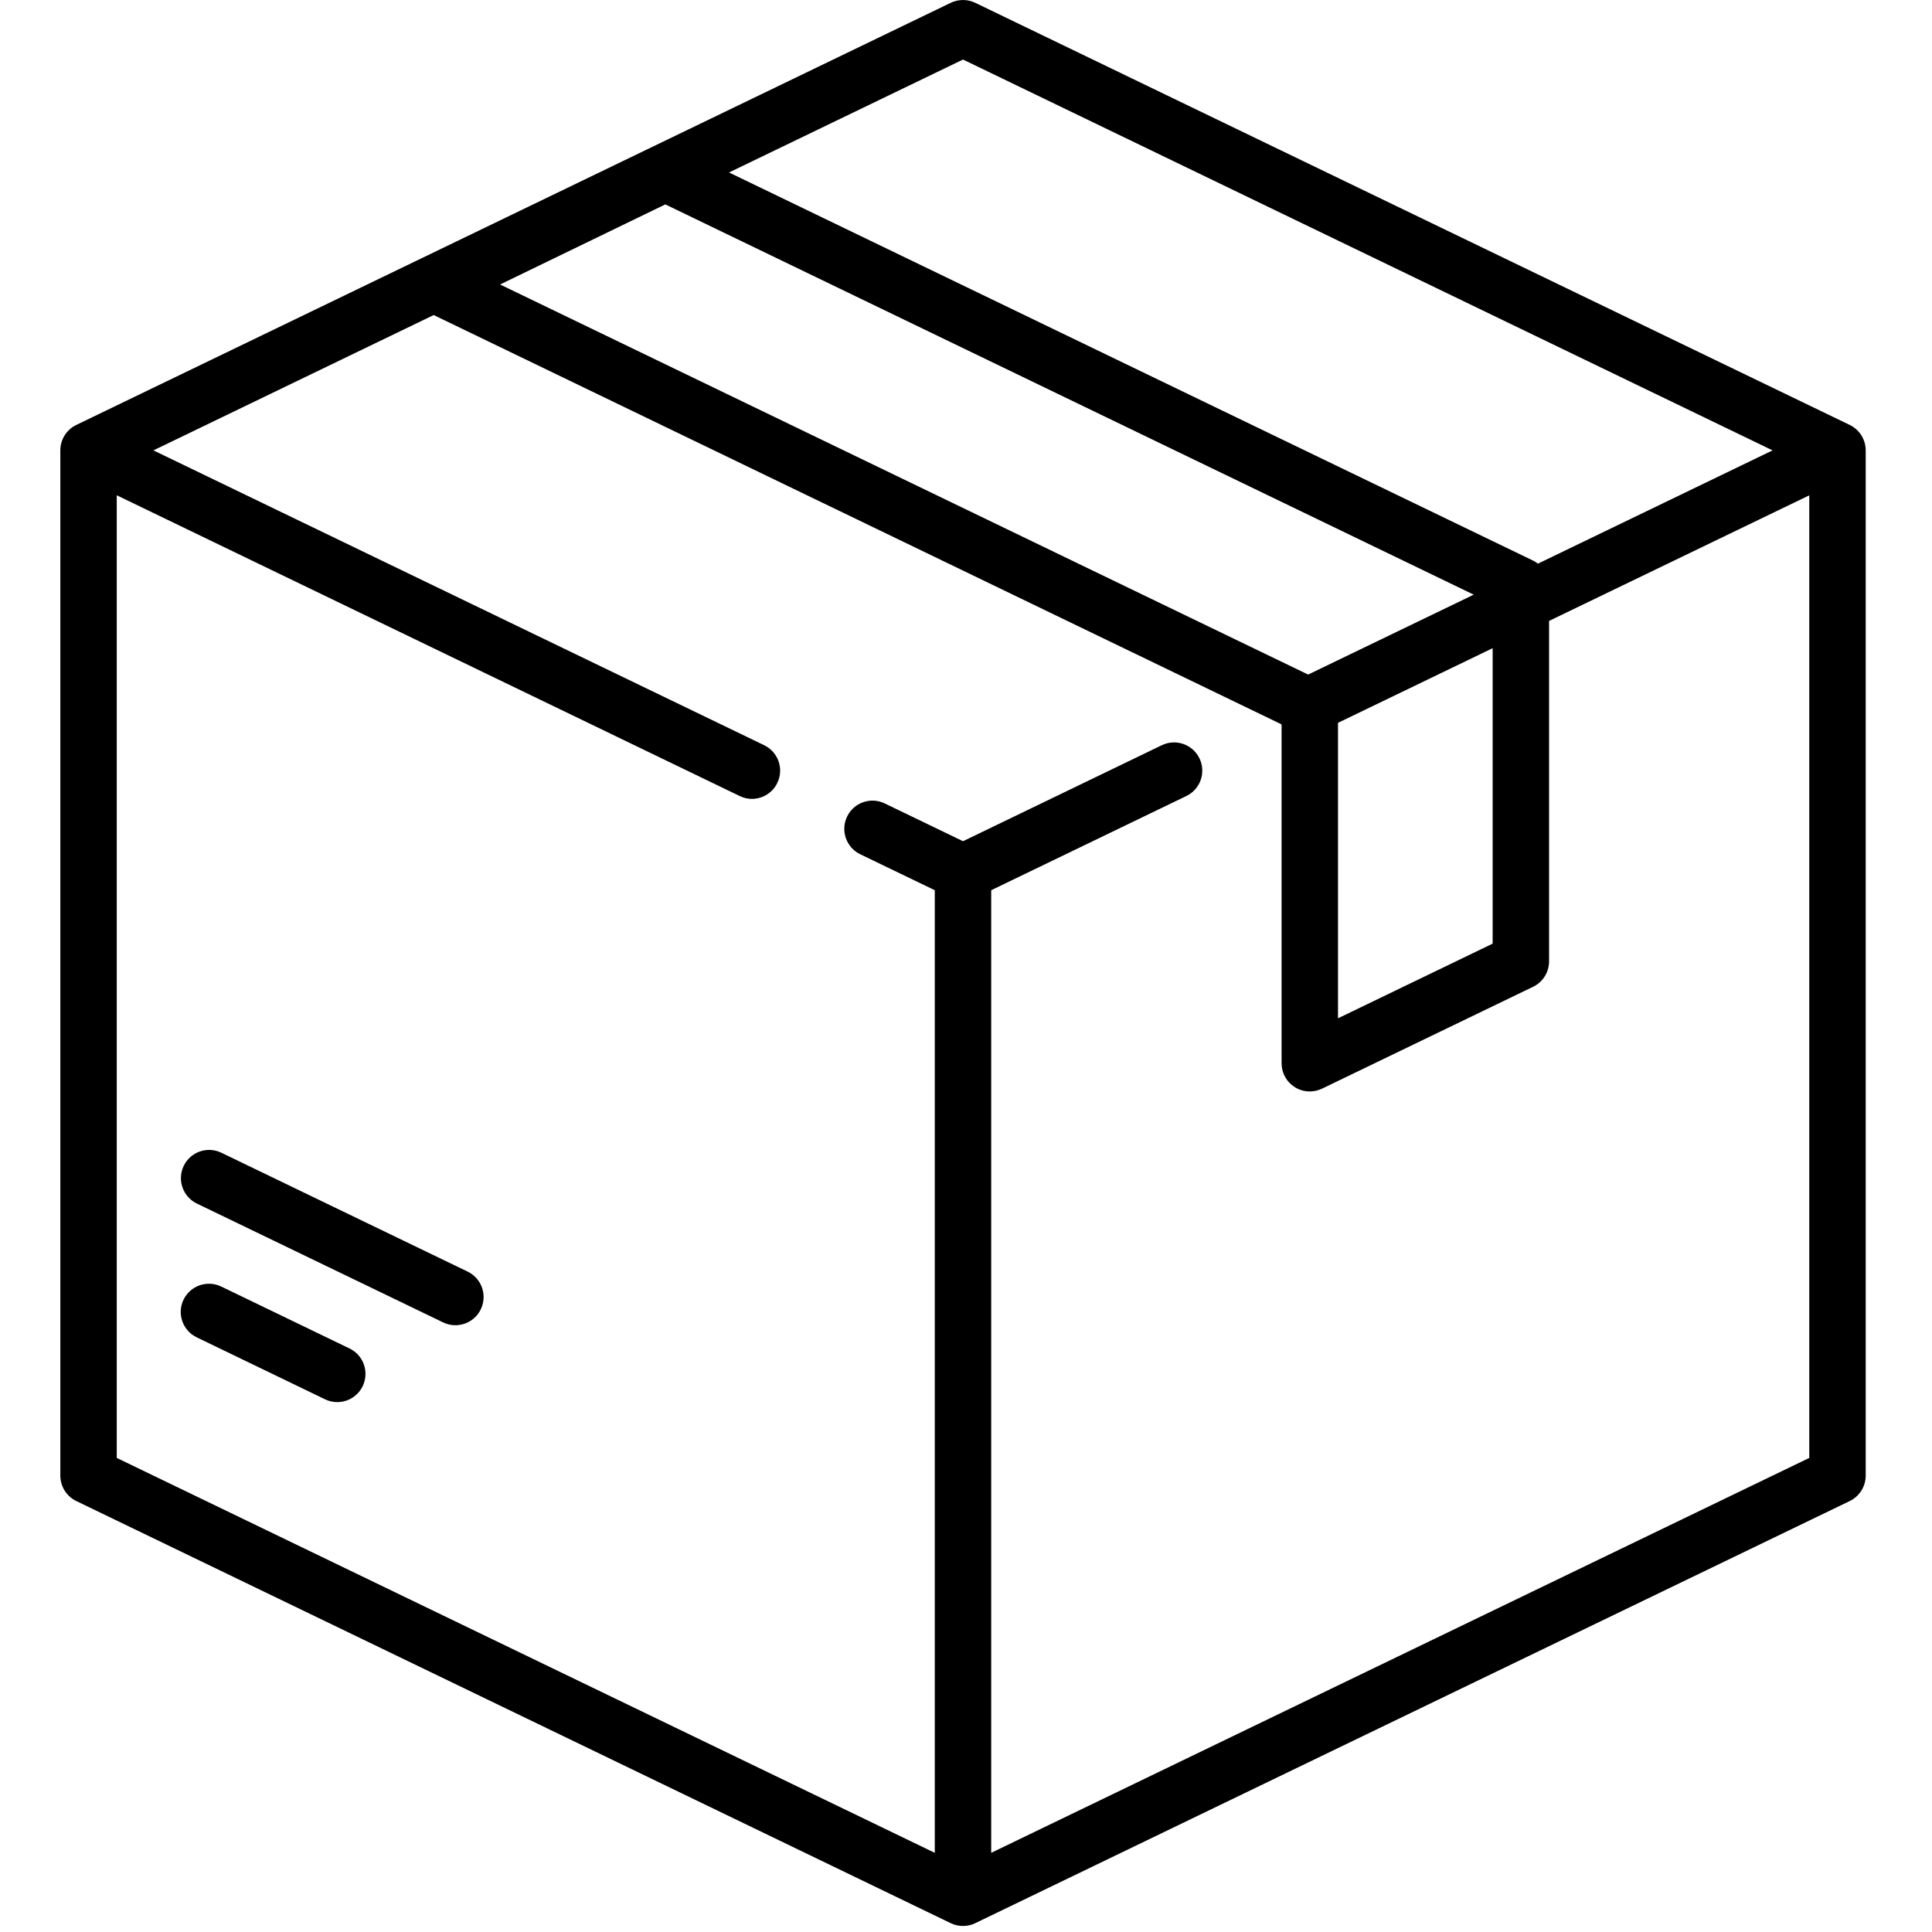<svg width="44" height="44" viewBox="0 0 44 44" fill="none" xmlns="http://www.w3.org/2000/svg">
<g clip-path="url(#clip0_161_235)">
<path d="M42.127 9.678L22.211 0.064C22.034 -0.021 21.829 -0.021 21.652 0.064L1.737 9.678C1.515 9.785 1.374 10.01 1.374 10.257V33.606C1.374 33.853 1.515 34.078 1.737 34.185L21.652 43.799C21.741 43.842 21.836 43.863 21.932 43.863C22.027 43.863 22.123 43.842 22.211 43.799L42.127 34.185C42.349 34.078 42.49 33.853 42.49 33.606V10.257C42.49 10.01 42.349 9.786 42.127 9.678ZM21.932 1.356L40.369 10.257L35.025 12.837C34.991 12.811 34.955 12.787 34.916 12.768L16.603 3.928L21.932 1.356ZM15.152 4.655L33.563 13.543L29.792 15.363L11.389 6.479L15.152 4.655ZM33.994 14.762V21.491L30.472 23.191V16.462L33.994 14.762ZM41.205 33.203L22.574 42.197V20.274L27.018 18.129C27.338 17.975 27.472 17.591 27.317 17.271C27.163 16.952 26.779 16.818 26.459 16.972L21.932 19.158L20.15 18.298C19.83 18.143 19.446 18.277 19.292 18.597C19.138 18.916 19.272 19.301 19.591 19.455L21.289 20.274V42.197L2.659 33.203V11.28L16.846 18.129C16.936 18.173 17.031 18.194 17.124 18.194C17.363 18.194 17.593 18.06 17.703 17.83C17.858 17.511 17.724 17.127 17.404 16.972L3.494 10.257L9.877 7.175L29.178 16.493C29.181 16.497 29.184 16.501 29.187 16.505V24.215C29.187 24.436 29.3 24.641 29.488 24.759C29.592 24.824 29.71 24.857 29.829 24.857C29.925 24.857 30.02 24.836 30.109 24.793L34.916 22.473C35.138 22.366 35.279 22.141 35.279 21.894V14.141L41.205 11.281V33.203Z" fill="black"/>
<path d="M7.961 30.711L5.038 29.3C4.719 29.146 4.335 29.28 4.18 29.599C4.026 29.919 4.16 30.303 4.48 30.457L7.402 31.868C7.492 31.912 7.587 31.932 7.681 31.932C7.92 31.932 8.149 31.798 8.26 31.569C8.414 31.249 8.28 30.865 7.961 30.711Z" fill="black"/>
<path d="M10.65 28.96L5.042 26.253C4.722 26.098 4.338 26.232 4.184 26.552C4.03 26.871 4.164 27.256 4.483 27.41L10.092 30.117C10.182 30.161 10.277 30.181 10.371 30.181C10.61 30.181 10.839 30.048 10.95 29.818C11.104 29.498 10.97 29.114 10.65 28.96Z" fill="black"/>
</g>
<defs>
<clipPath id="clip0_161_235">
<rect width="43.863" height="43.863" fill="white"/>
</clipPath>
</defs>
</svg>

